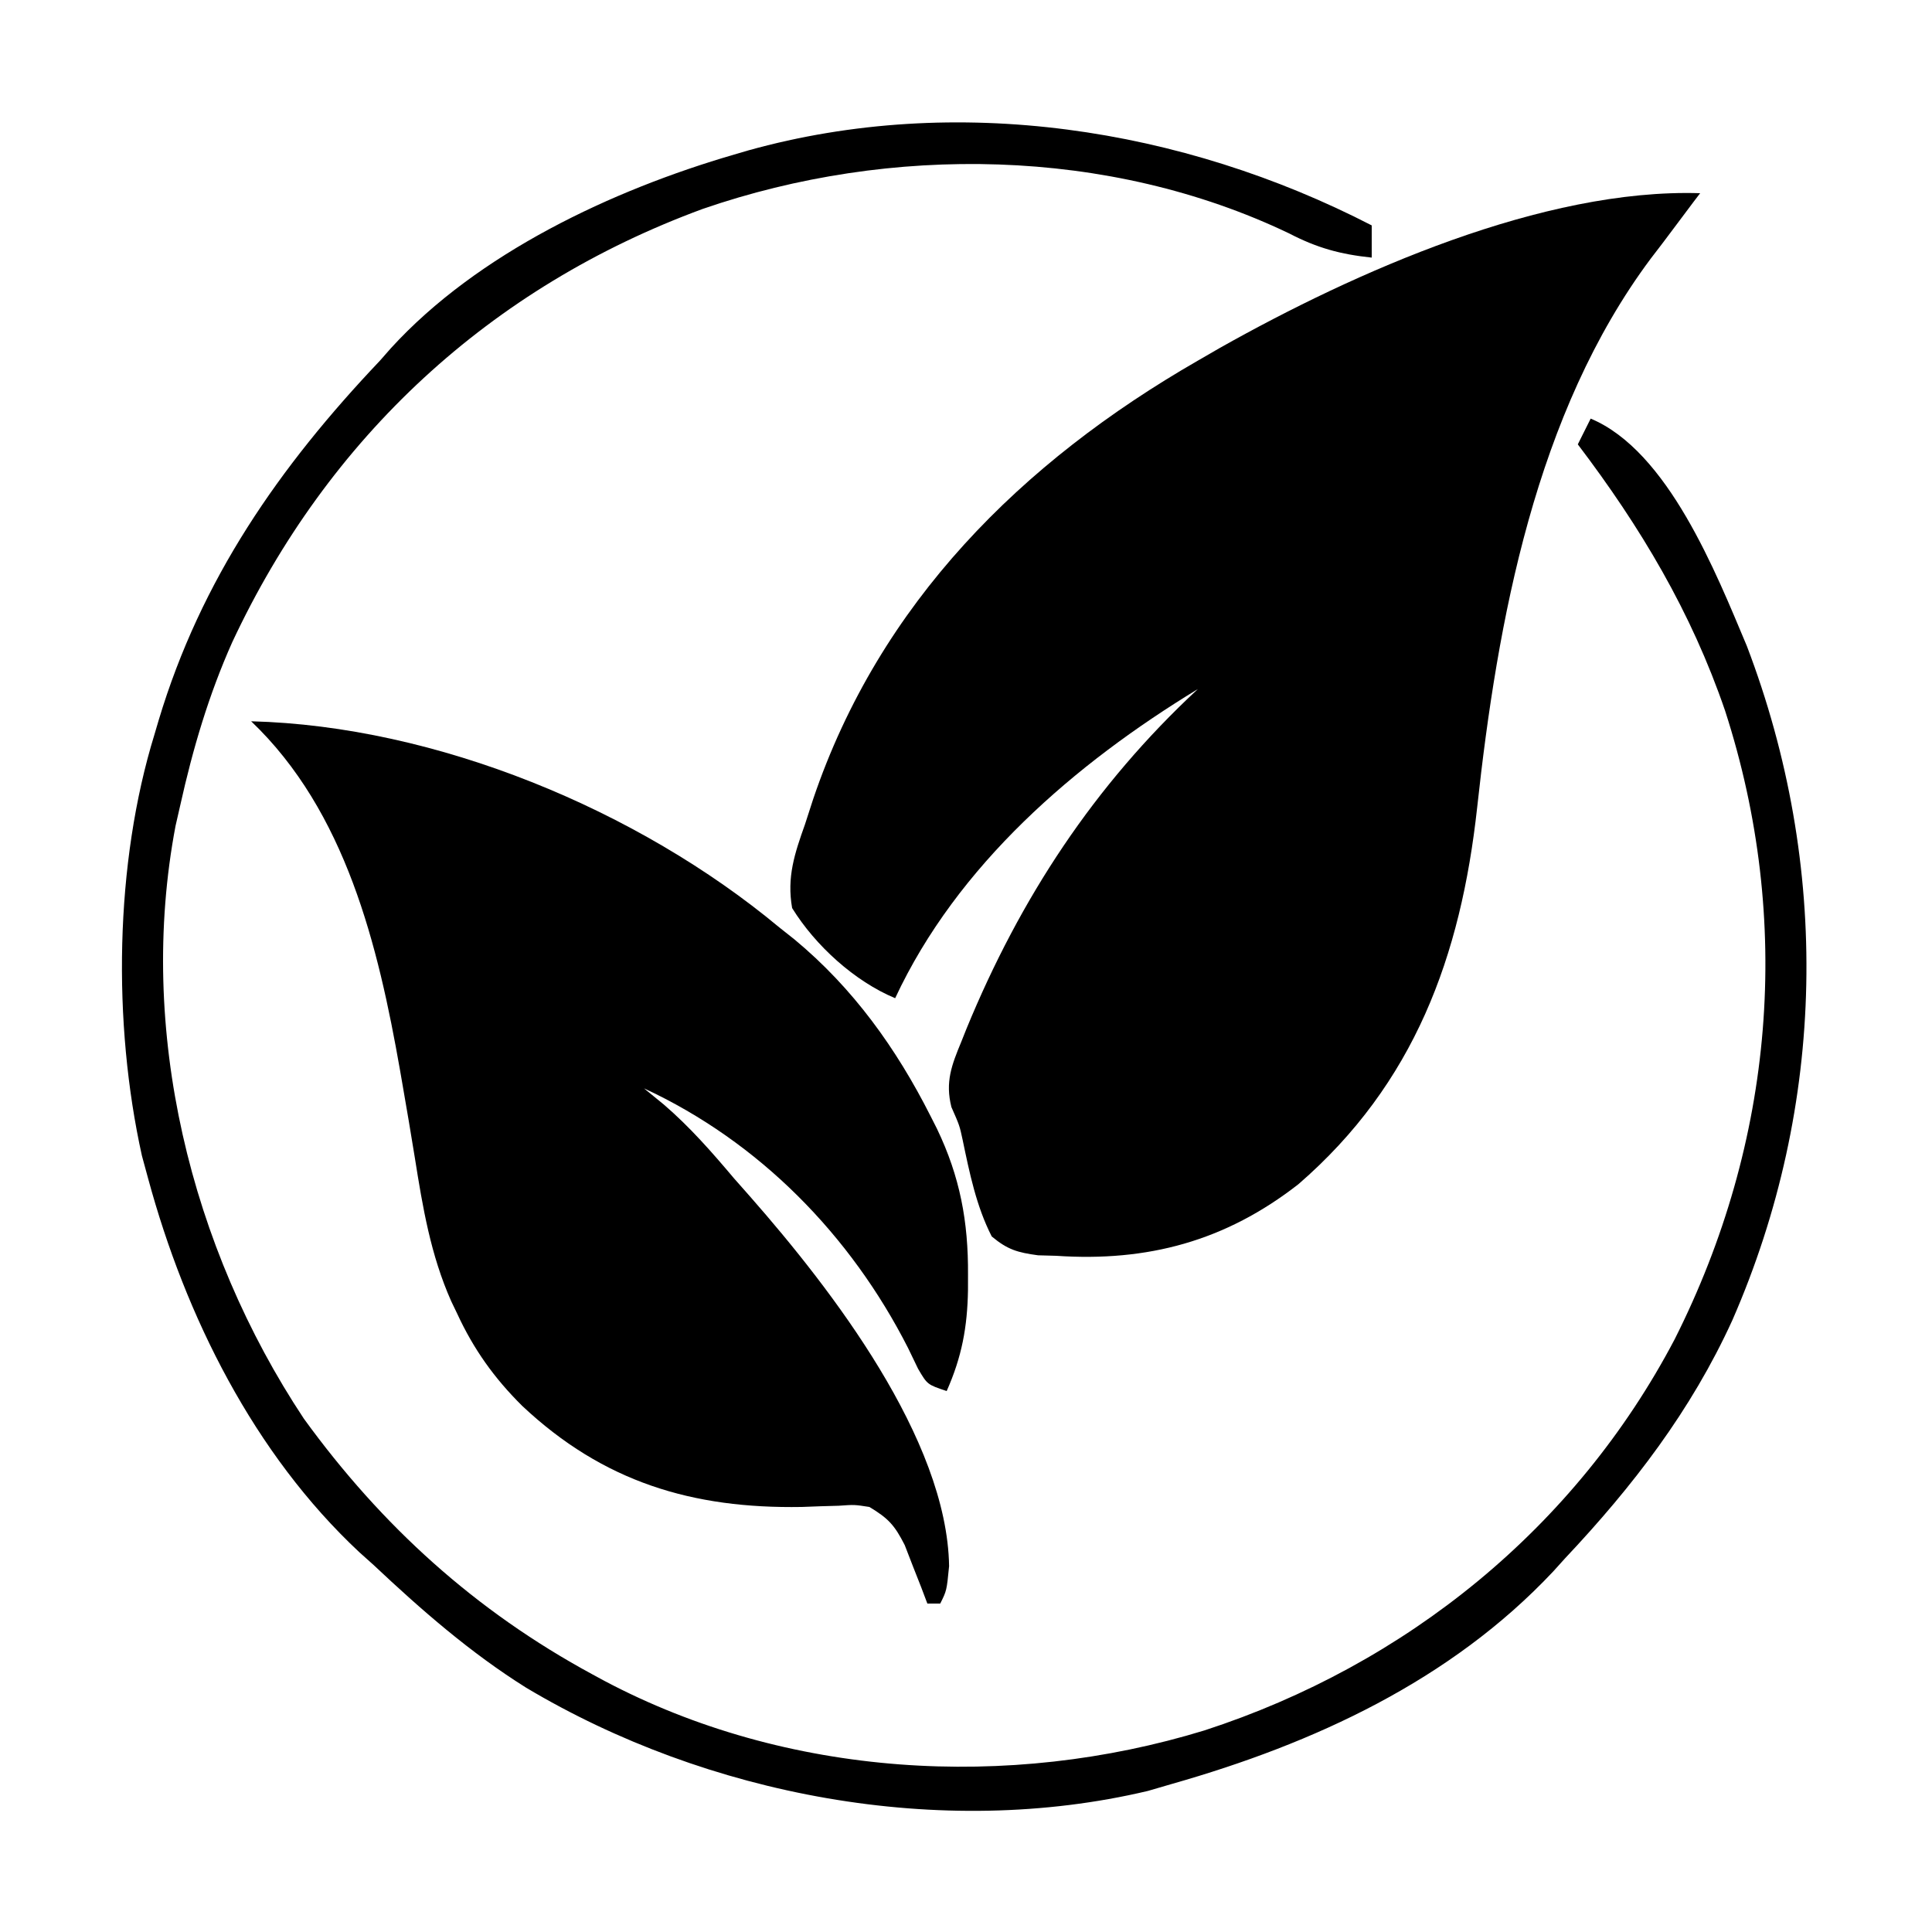 <svg height="300" width="300" xmlns="http://www.w3.org/2000/svg" version="1.1">
<path transform="translate(264,30)" fill="#000000" d="M0 0 C-0.352 0.461 -0.704 0.923 -1.066 1.398 C-2.128 2.801 -3.182 4.209 -4.23 5.621 C-5.364 7.145 -6.511 8.659 -7.676 10.16 C-25.564 34.134 -31.468 66.38 -34.625 95.375 C-37.162 118.512 -44.374 138.281 -62.375 153.875 C-73.699 162.716 -85.801 165.961 -100 165 C-100.928 164.974 -101.856 164.948 -102.812 164.922 C-105.985 164.488 -107.521 164.065 -110 162 C-112.397 157.328 -113.453 152.121 -114.519 147.012 C-114.999 144.777 -114.999 144.777 -116.266 141.906 C-117.248 138.017 -116.23 135.388 -114.75 131.812 C-114.476 131.125 -114.202 130.438 -113.92 129.73 C-105.567 109.431 -94.094 91.953 -78 77 C-97.124 88.634 -115.354 104.317 -125 125 C-131.309 122.369 -137.4 116.826 -141 111 C-141.842 106.194 -140.613 102.538 -139 98 C-138.576 96.693 -138.153 95.386 -137.73 94.078 C-127.436 63.668 -105.391 41.752 -78 26 C-76.862 25.343 -75.724 24.685 -74.551 24.008 C-53.627 12.234 -24.436 -0.772 0 0 Z"></path>
<path transform="translate(39,112)" fill="#000000" d="M0 0 C28.74 0.74 60.07 13.747 82 32 C82.784 32.621 83.567 33.243 84.375 33.883 C93.491 41.448 100.191 50.805 105.5 61.312 C105.826 61.958 106.152 62.603 106.489 63.268 C110.069 70.713 111.369 77.703 111.312 85.938 C111.311 86.724 111.31 87.51 111.309 88.32 C111.213 94.064 110.352 98.708 108 104 C105 103 105 103 103.562 100.551 C103.047 99.482 102.531 98.414 102 97.312 C93.089 79.782 78.873 65.275 61 57 C62.011 57.825 63.021 58.65 64.062 59.5 C68.142 63.01 71.535 66.895 75 71 C75.848 71.96 76.696 72.921 77.57 73.91 C90.131 88.221 108.06 111.443 108.375 131.188 C108 135 108 135 107 137 C106.34 137 105.68 137 105 137 C104.685 136.169 104.371 135.337 104.047 134.48 C103.619 133.394 103.191 132.307 102.75 131.188 C102.332 130.109 101.915 129.03 101.484 127.918 C99.905 124.813 98.936 123.769 96 122 C93.687 121.638 93.687 121.638 91.219 121.812 C90.3 121.838 89.382 121.864 88.435 121.89 C86.982 121.945 86.982 121.945 85.5 122 C68.505 122.29 54.666 118.127 42.096 106.313 C37.766 102.022 34.547 97.521 32 92 C31.535 91.031 31.535 91.031 31.06 90.043 C27.871 82.867 26.643 75.492 25.42 67.799 C24.813 64.002 24.16 60.212 23.504 56.422 C23.376 55.683 23.248 54.943 23.116 54.182 C19.719 34.832 14.696 14.014 0 0 Z"></path>
<path transform="translate(213,35)" fill="#000000" d="M0 0 C0 1.65 0 3.3 0 5 C-4.867 4.491 -8.482 3.5 -12.812 1.25 C-40.826 -12.16 -74.714 -12.625 -103.863 -2.566 C-136.852 9.558 -162.053 32.888 -176.941 64.727 C-180.591 72.907 -183.058 81.27 -185 90 C-185.245 91.07 -185.49 92.14 -185.742 93.242 C-191.744 124.898 -183.447 158.72 -165.812 185.297 C-153.702 201.992 -139.141 215.179 -121 225 C-120.398 225.326 -119.796 225.653 -119.176 225.989 C-90.841 241.007 -56.389 243.022 -25.957 233.692 C5.339 223.52 31.657 202.231 47.035 172.973 C62.504 142.298 65.43 108.003 54.875 75.375 C49.629 60.038 41.763 46.86 32 34 C32.66 32.68 33.32 31.36 34 30 C46.019 35.041 53.443 53.9 58.25 65.312 C71.251 99.389 70.604 136.597 56 170 C49.591 184.045 40.566 195.784 30 207 C29.401 207.664 28.801 208.328 28.184 209.012 C12.261 225.966 -8.982 235.735 -31 242 C-32.243 242.362 -33.485 242.724 -34.766 243.098 C-66.926 250.713 -103.202 243.843 -131.31 227.059 C-139.951 221.645 -147.597 214.973 -155 208 C-155.726 207.35 -156.451 206.701 -157.199 206.031 C-173.554 190.763 -184.198 169.387 -190 148 C-190.318 146.83 -190.637 145.659 -190.965 144.453 C-195.518 123.892 -195.211 99.113 -189 79 C-188.791 78.291 -188.582 77.581 -188.367 76.851 C-181.782 54.922 -169.631 37.474 -154 21 C-153.442 20.366 -152.884 19.732 -152.309 19.078 C-138.846 4.315 -117.894 -5.506 -99 -11 C-98.278 -11.212 -97.557 -11.423 -96.813 -11.642 C-64.529 -20.636 -29.421 -15.176 0 0 Z"></path>
</svg>
